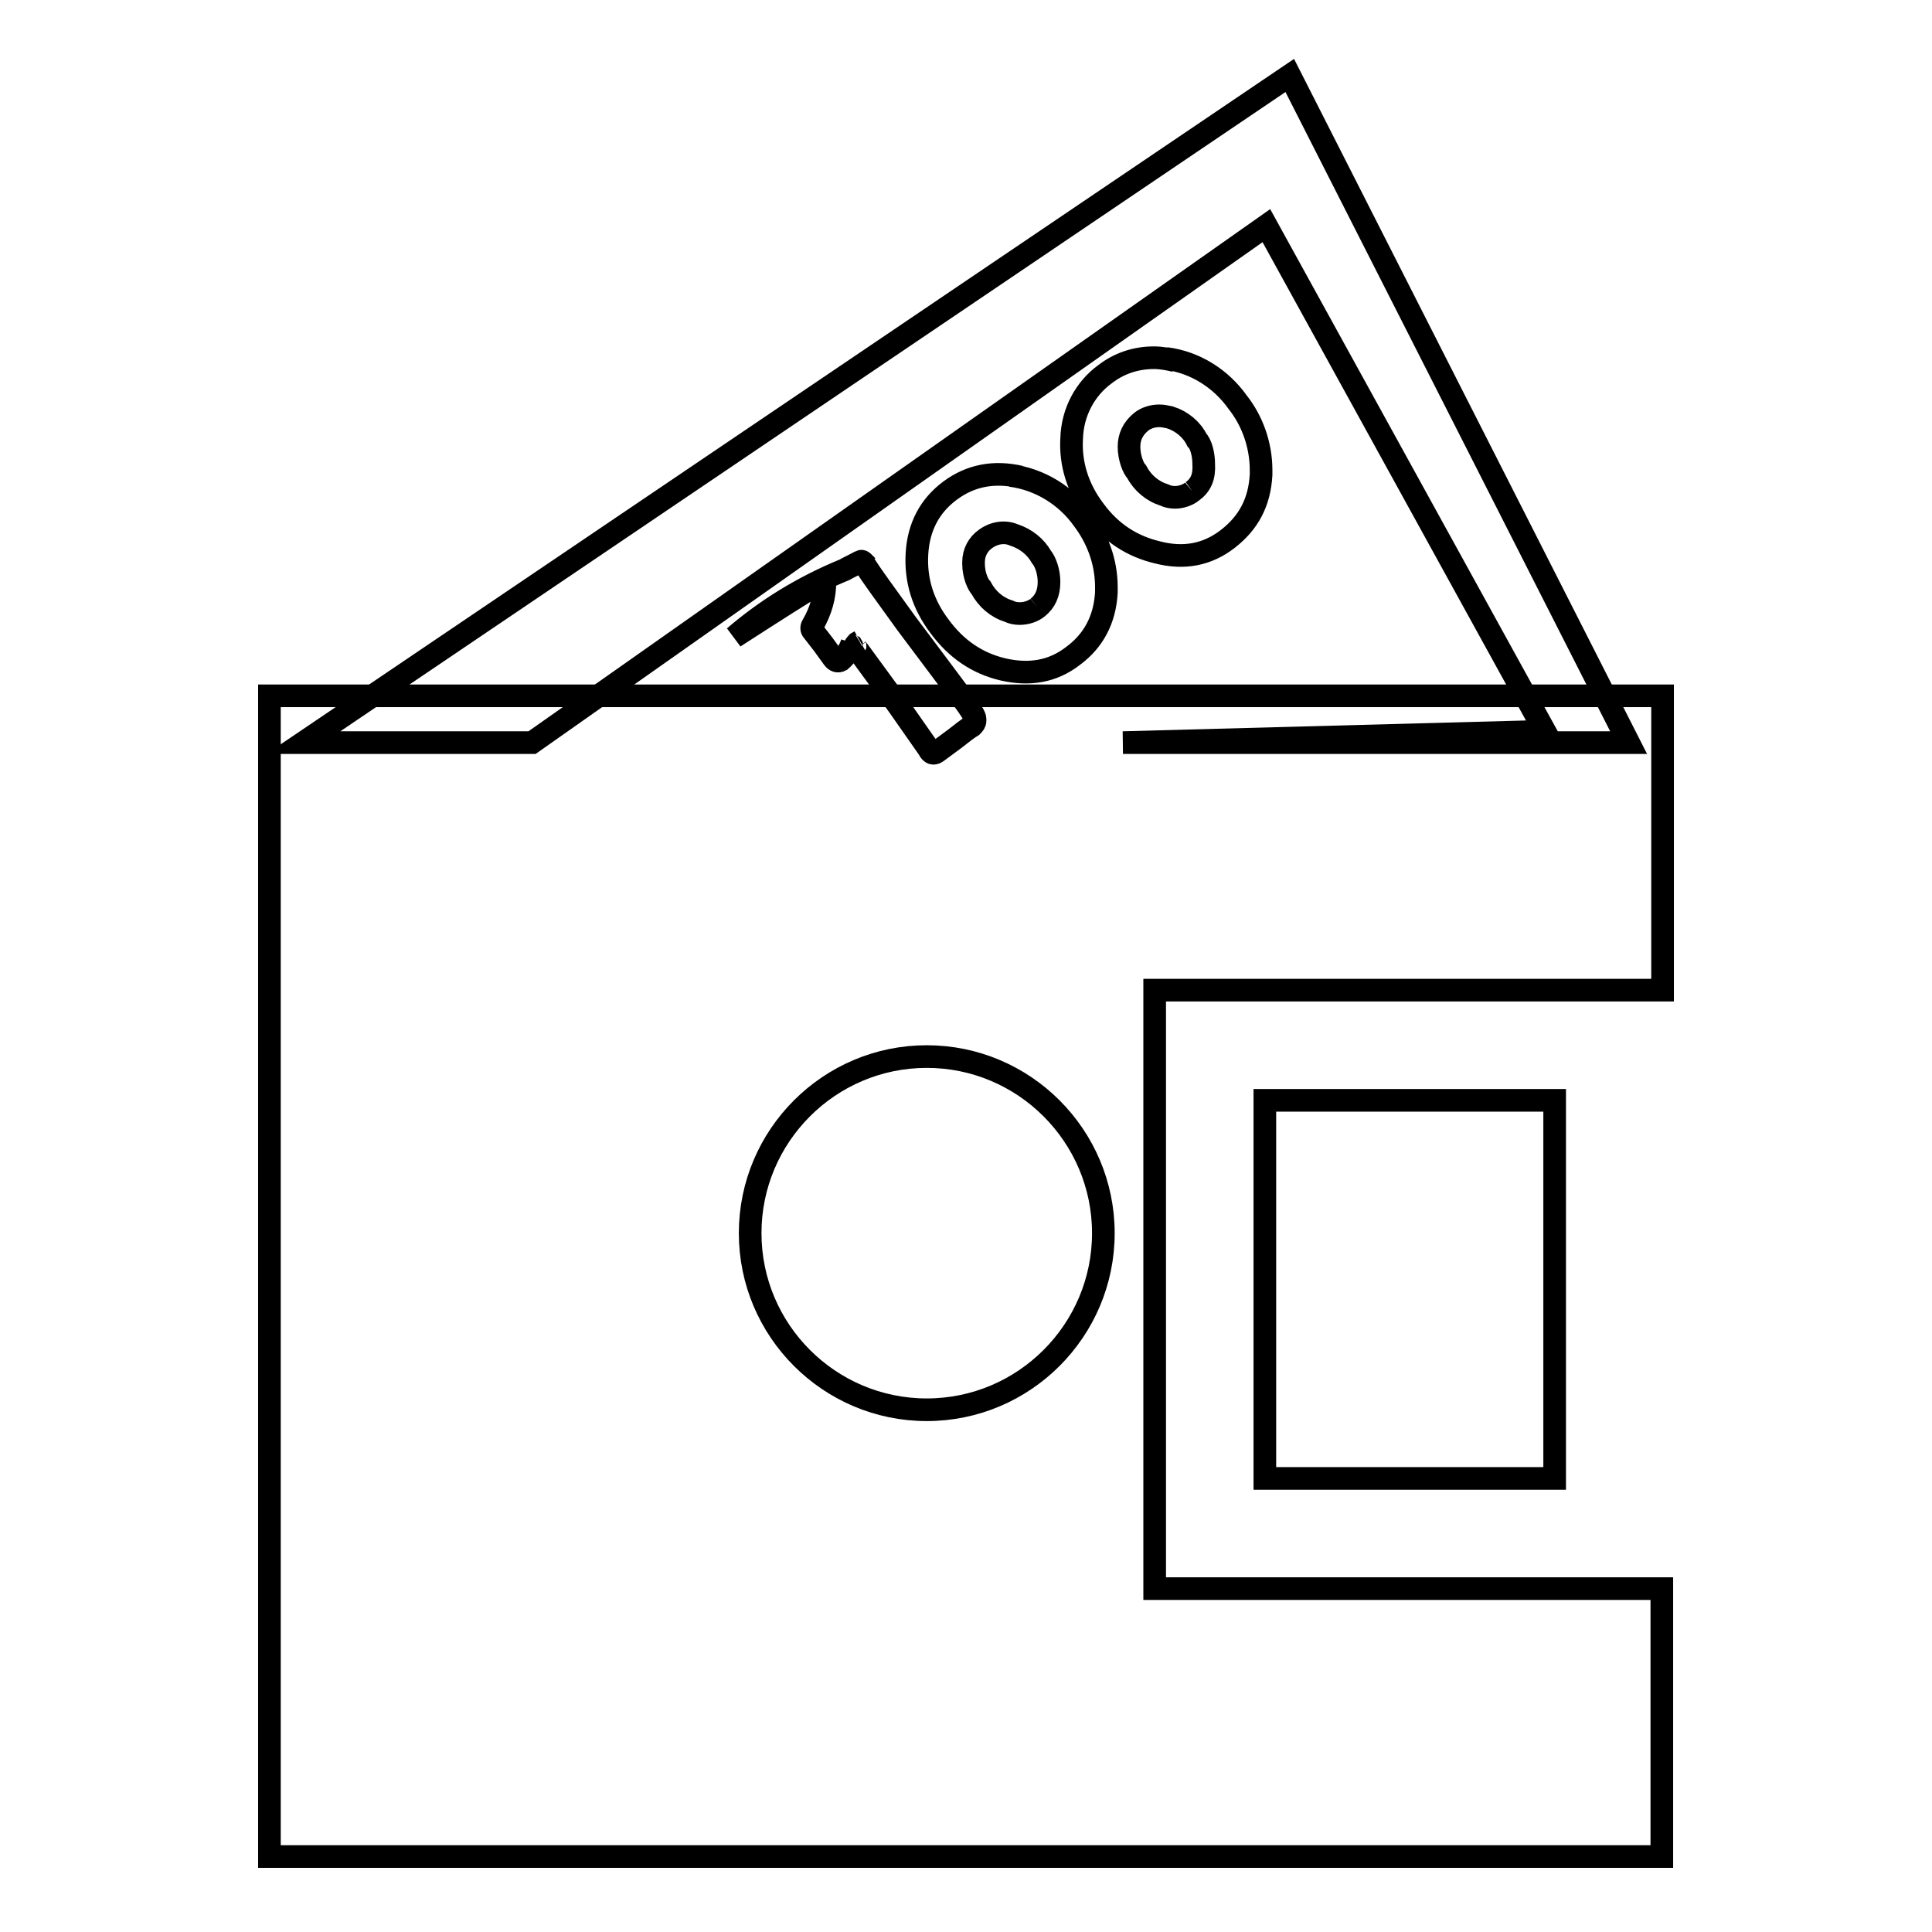 <?xml version="1.0" encoding="utf-8"?>
<!-- Svg Vector Icons : http://www.onlinewebfonts.com/icon -->
<!DOCTYPE svg PUBLIC "-//W3C//DTD SVG 1.1//EN" "http://www.w3.org/Graphics/SVG/1.1/DTD/svg11.dtd">
<svg version="1.1" xmlns="http://www.w3.org/2000/svg" xmlns:xlink="http://www.w3.org/1999/xlink" x="0px" y="0px" viewBox="0 0 256 256" enable-background="new 0 0 256 256" xml:space="preserve">
<g> <path stroke-width="3" fill-opacity="0" stroke="#000000"  d="M122.8,140c-12.9,0-23.4,10.5-23.4,23.4c0,12.9,10.5,23.4,23.4,23.4c12.9,0,23.4-10.5,23.4-23.4 S135.7,140,122.8,140z"/> <path stroke-width="3" fill-opacity="0" stroke="#000000"  d="M40.2,98.4h30.3l97.3-68.5l36.9,67l-55.9,1.5h67L170.9,10L40.2,98.4z"/> <path stroke-width="3" fill-opacity="0" stroke="#000000"  d="M124.6,88.6l-4.5-6c-2.9-4-4.7-6.5-5.4-7.6c-0.1-0.2-0.2-0.3-0.2-0.4c-0.2-0.2-0.3-0.3-0.5-0.2 c-0.9,0.5-1.6,0.8-2.1,1.1c-5.6,2.3-10.4,5.3-14.6,8.9c12.1-7.8,12-7.6,12-7.2c0,1.8-0.5,3.7-1.6,5.6c-0.2,0.3-0.2,0.6,0,0.8 c0.3,0.4,0.8,1,1.4,1.8l1.3,1.8c0.3,0.4,0.6,0.5,1,0.3c0.7-0.6,1.2-1.4,1.5-2.3c-0.2,0.7,0.4,0.1,1-0.2c-0.8,0.5-0.6,0.6-0.4,0.9 l3.8,5.2c0.7,0.9,2.6,3.6,5.8,8.2l0.1,0.2c0.3,0.4,0.6,0.4,1,0.1l2.3-1.7c1-0.8,1.8-1.4,2.3-1.7c0.2-0.2,0.4-0.4,0.4-0.7 c0,0,0-0.1,0-0.2c0-0.2-0.1-0.4-0.2-0.6C128.1,93.2,126.6,91.3,124.6,88.6 M137.5,80.5c-0.6,0.5-1.5,0.8-2.4,0.8 c-0.5,0-1-0.1-1.4-0.3c-1.6-0.5-2.9-1.6-3.7-3.1c-0.4-0.4-1-1.7-1-3.2c0,0,0-0.1,0-0.2c0-1.3,0.6-2.4,1.6-3.1 c0.7-0.5,1.5-0.8,2.4-0.8c0.5,0,0.9,0.1,1.4,0.3c1.5,0.5,2.8,1.5,3.6,2.9c0.5,0.6,1,1.9,1,3.3C139,78.6,138.5,79.7,137.5,80.5  M135.2,63.2c-3.5-0.8-6.6-0.2-9.3,1.8c-2.7,2-4.2,4.8-4.4,8.4c-0.2,3.5,0.8,6.7,3,9.6c2.2,3,5,4.9,8.4,5.7 c3.5,0.8,6.6,0.3,9.3-1.8c2.7-2,4.2-4.8,4.4-8.4c0-0.2,0-0.5,0-0.7c0-3.4-1.2-6.5-3.1-9c-2.2-3.1-5.7-5.3-9.6-5.8 M158,65.1 c-0.6,0.5-1.5,0.8-2.3,0.8c-0.5,0-1-0.1-1.4-0.3c-1.6-0.5-2.9-1.6-3.7-3.1c-0.4-0.4-1-1.8-1-3.3c0-1.3,0.5-2.4,1.6-3.3 c0.6-0.5,1.5-0.8,2.4-0.8c0.5,0,0.9,0.1,1.4,0.2c1.6,0.5,2.9,1.6,3.6,3c0.5,0.5,0.9,1.8,0.9,3.2C159.6,63.2,159.1,64.3,158,65.1  M155.7,47.8c-0.8-0.2-1.8-0.4-2.8-0.4c-2.5,0-4.7,0.8-6.5,2.2c-2.6,1.9-4.3,5-4.4,8.5c-0.2,3.3,0.8,6.6,3,9.5c2.2,3,5,4.8,8.4,5.6 c3.5,0.9,6.6,0.3,9.3-1.8c2.7-2.1,4.2-4.8,4.4-8.5c0-0.2,0-0.4,0-0.6c0-3.4-1.2-6.6-3.1-9c-2.2-3.1-5.6-5.3-9.5-5.8L155.7,47.8z"/> <path stroke-width="3" fill-opacity="0" stroke="#000000"  d="M35.7,246h184.5v-35.5H153v-79.3h67.3v-39H35.7V246z"/> <path stroke-width="3" fill-opacity="0" stroke="#000000"  d="M167.6,195.9H206v-50.1h-38.4V195.9z"/></g>
</svg>